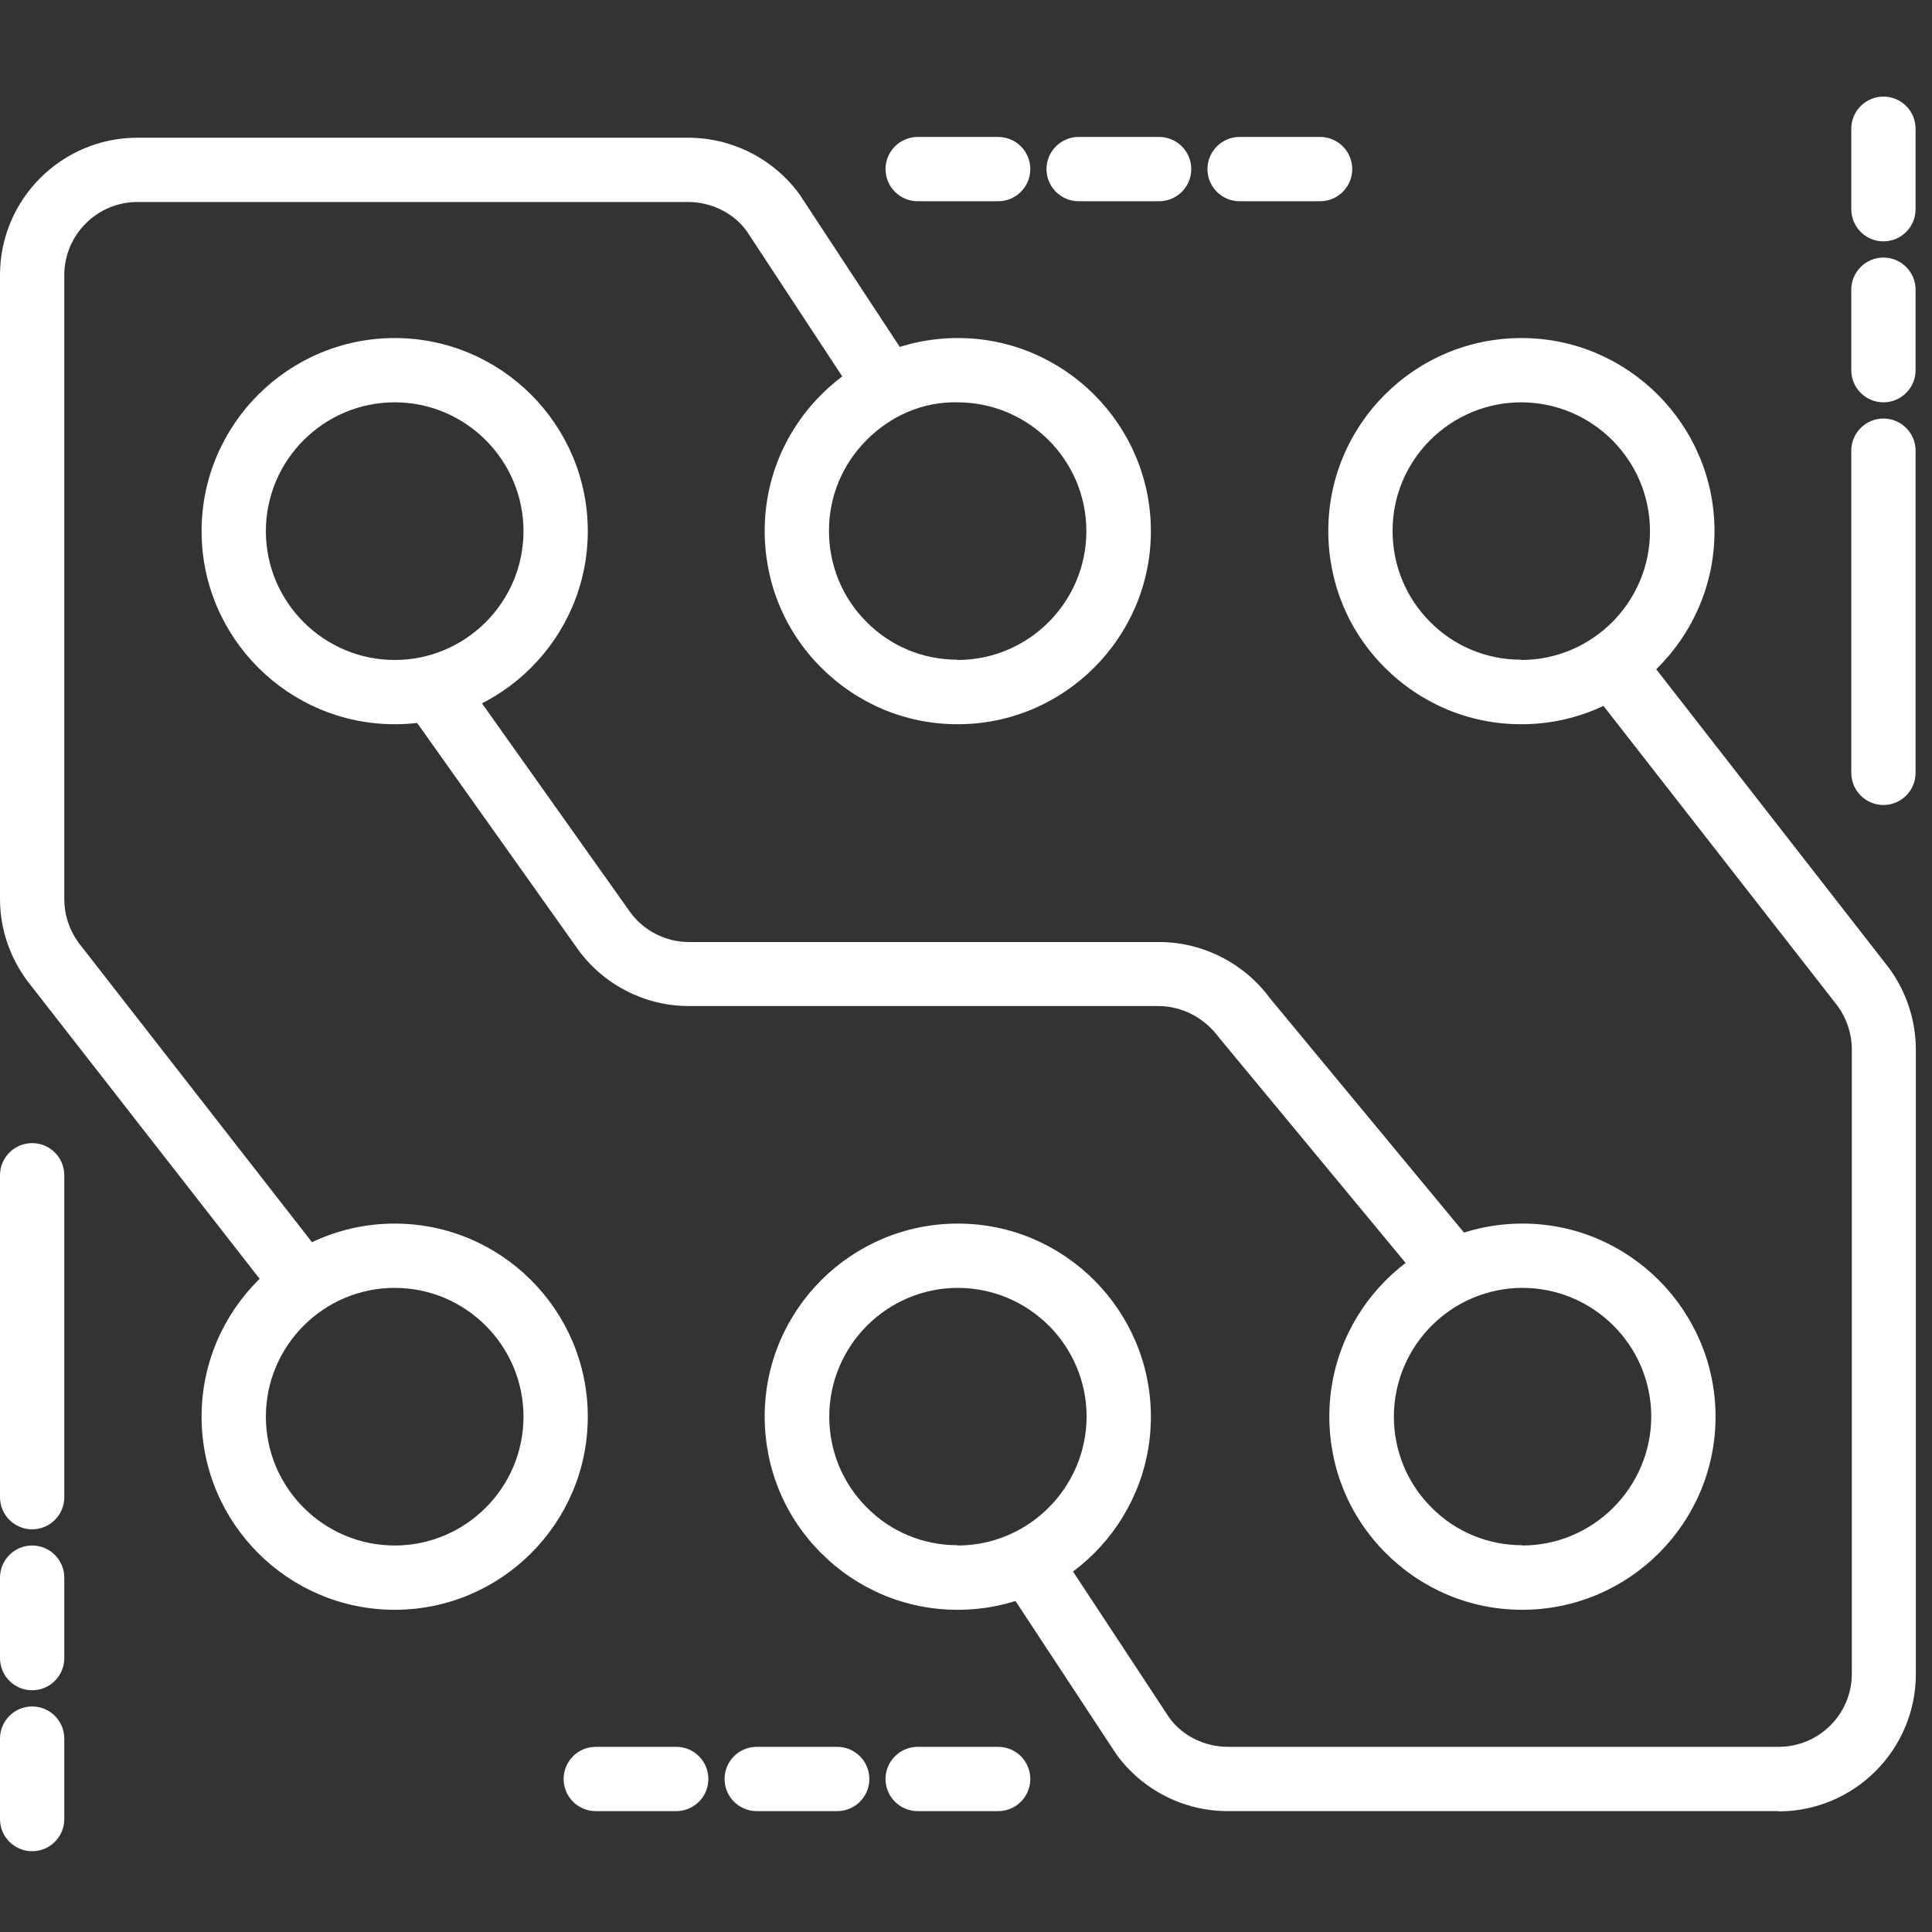 <svg width="80" height="80" viewBox="0 0 80 80" fill="none" xmlns="http://www.w3.org/2000/svg">
<rect x="0" y="0" width="80" height="80" fill="#333333" stroke="none"/>
<path d="M59.677 53.317C59.293 53.317 58.91 53.157 58.654 52.838L50.488 42.978C49.871 42.137 48.955 41.669 47.986 41.658H28.523C26.713 41.658 24.999 40.785 23.935 39.316L16.918 29.436C16.492 28.839 16.631 28.009 17.238 27.583C17.834 27.157 18.664 27.295 19.09 27.902L26.096 37.772C26.65 38.539 27.565 39.007 28.523 39.007H47.997C49.807 39.007 51.532 39.891 52.596 41.349L60.709 51.145C61.178 51.709 61.103 52.55 60.528 53.019C60.283 53.221 59.975 53.327 59.677 53.327V53.317Z" fill="white"/>
<path d="M12.212 53.987C11.818 53.987 11.424 53.806 11.158 53.476L1.129 40.615C0.383 39.603 0 38.432 0 37.218V11.367C0.011 8.237 2.566 5.703 5.686 5.703H28.502C30.323 5.703 32.047 6.587 33.112 8.056L37.435 14.636C37.84 15.254 37.669 16.073 37.052 16.478C36.434 16.883 35.614 16.712 35.21 16.095L30.919 9.568C30.387 8.833 29.471 8.365 28.502 8.365H5.686C4.025 8.365 2.672 9.717 2.662 11.378V37.229C2.662 37.878 2.864 38.496 3.247 39.028L13.255 51.869C13.703 52.444 13.607 53.285 13.021 53.732C12.776 53.923 12.489 54.009 12.201 54.009L12.212 53.987Z" fill="white"/>
<path d="M73.645 74.994H50.829C49.008 74.994 47.283 74.111 46.219 72.63L41.896 66.061C41.492 65.444 41.662 64.624 42.279 64.219C42.897 63.815 43.717 63.985 44.121 64.603L48.412 71.119C48.944 71.864 49.86 72.332 50.84 72.332H73.656C75.317 72.332 76.68 70.98 76.68 69.309V43.447C76.68 42.808 76.467 42.169 76.094 41.658L66.15 28.914C65.703 28.339 65.799 27.498 66.384 27.051C66.97 26.593 67.8 26.699 68.248 27.285L78.202 40.061C78.937 41.051 79.331 42.255 79.331 43.458V69.319C79.331 72.45 76.786 75.005 73.645 75.005V74.994Z" fill="white"/>
<path d="M39.66 29.989H39.65C37.51 29.989 35.508 29.148 33.996 27.636C32.484 26.125 31.664 24.112 31.664 21.983C31.664 19.843 32.505 17.841 34.017 16.329C35.529 14.828 37.531 13.998 39.66 13.998H39.671C44.068 13.998 47.656 17.596 47.656 21.994C47.656 26.391 44.068 29.989 39.66 29.989ZM39.65 27.328C42.588 27.328 44.984 24.932 44.984 21.994C44.984 19.055 42.599 16.67 39.66 16.659C38.212 16.627 36.892 17.213 35.891 18.214C34.88 19.225 34.326 20.556 34.326 21.983C34.326 23.41 34.88 24.751 35.88 25.752C36.881 26.763 38.223 27.317 39.65 27.317V27.328Z" fill="white"/>
<path d="M62.988 29.989C60.848 29.989 58.846 29.148 57.334 27.636C55.822 26.125 55.002 24.112 55.002 21.983C55.002 19.843 55.844 17.841 57.355 16.329C58.867 14.828 60.869 13.998 62.998 13.998H63.009C67.406 13.998 70.994 17.596 70.994 21.994C70.994 26.401 67.406 29.989 62.998 29.989H62.988ZM62.988 27.328C65.926 27.328 68.322 24.932 68.322 21.994C68.322 19.055 65.937 16.67 62.998 16.659C61.582 16.659 60.241 17.213 59.229 18.214C58.218 19.225 57.664 20.556 57.664 21.983C57.664 23.41 58.218 24.751 59.219 25.752C60.219 26.763 61.561 27.317 62.988 27.317V27.328Z" fill="white"/>
<path d="M16.343 29.989C11.935 29.989 8.347 26.401 8.347 21.994C8.347 17.586 11.935 13.998 16.343 13.998C20.751 13.998 24.339 17.586 24.339 21.994C24.339 26.401 20.751 29.989 16.343 29.989ZM16.343 16.659C13.405 16.659 11.009 19.055 11.009 21.994C11.009 24.932 13.405 27.328 16.343 27.328C19.282 27.328 21.677 24.932 21.677 21.994C21.677 19.055 19.282 16.659 16.343 16.659Z" fill="white"/>
<path d="M39.65 66.658C37.51 66.658 35.508 65.817 33.996 64.305C32.484 62.793 31.664 60.781 31.664 58.651C31.664 54.243 35.252 50.666 39.66 50.666H39.671C44.068 50.666 47.656 54.265 47.656 58.662C47.656 63.07 44.068 66.658 39.66 66.658H39.65ZM39.65 63.996C42.588 63.996 44.984 61.6 44.994 58.662C44.994 55.723 42.609 53.338 39.671 53.328C36.732 53.328 34.347 55.713 34.337 58.651C34.337 60.078 34.89 61.419 35.891 62.42C36.892 63.432 38.233 63.985 39.66 63.985L39.65 63.996Z" fill="white"/>
<path d="M63.03 66.658C60.89 66.658 58.889 65.817 57.377 64.305C55.865 62.793 55.045 60.781 55.045 58.651C55.045 54.243 58.633 50.666 63.041 50.666H63.052C67.449 50.666 71.037 54.265 71.037 58.662C71.037 63.07 67.449 66.658 63.03 66.658ZM63.03 63.996C65.969 63.996 68.365 61.6 68.375 58.662C68.375 55.723 65.99 53.338 63.052 53.328C60.113 53.328 57.728 55.713 57.717 58.651C57.717 60.078 58.271 61.419 59.272 62.42C60.273 63.432 61.614 63.985 63.041 63.985L63.03 63.996Z" fill="white"/>
<path d="M16.343 66.658C11.935 66.658 8.347 63.07 8.347 58.662C8.347 54.254 11.935 50.666 16.343 50.666C20.751 50.666 24.339 54.254 24.339 58.662C24.339 63.07 20.751 66.658 16.343 66.658ZM16.343 53.328C13.405 53.328 11.009 55.723 11.009 58.662C11.009 61.6 13.405 63.996 16.343 63.996C19.282 63.996 21.677 61.6 21.677 58.662C21.677 55.723 19.282 53.328 16.343 53.328Z" fill="white"/>
<path d="M47.997 8.333H44.664C43.93 8.333 43.333 7.736 43.333 7.002C43.333 6.267 43.93 5.671 44.664 5.671H47.997C48.731 5.671 49.328 6.267 49.328 7.002C49.328 7.736 48.731 8.333 47.997 8.333Z" fill="white"/>
<path d="M54.662 8.333H51.329C50.595 8.333 49.998 7.736 49.998 7.002C49.998 6.267 50.595 5.671 51.329 5.671H54.662C55.396 5.671 55.993 6.267 55.993 7.002C55.993 7.736 55.396 8.333 54.662 8.333Z" fill="white"/>
<path d="M41.332 8.333H37.999C37.265 8.333 36.668 7.736 36.668 7.002C36.668 6.267 37.265 5.671 37.999 5.671H41.332C42.066 5.671 42.663 6.267 42.663 7.002C42.663 7.736 42.066 8.333 41.332 8.333Z" fill="white"/>
<path d="M77.989 33.333C77.255 33.333 76.658 32.737 76.658 32.002V18.661C76.658 17.927 77.255 17.331 77.989 17.331C78.724 17.331 79.32 17.927 79.32 18.661V32.002C79.32 32.737 78.724 33.333 77.989 33.333Z" fill="white"/>
<path d="M77.989 16.659C77.255 16.659 76.658 16.063 76.658 15.328V11.995C76.658 11.261 77.255 10.665 77.989 10.665C78.724 10.665 79.32 11.261 79.32 11.995V15.328C79.32 16.063 78.724 16.659 77.989 16.659Z" fill="white"/>
<path d="M77.989 9.994C77.255 9.994 76.658 9.398 76.658 8.663V5.331C76.658 4.596 77.255 4 77.989 4C78.724 4 79.32 4.596 79.32 5.331V8.663C79.32 9.398 78.724 9.994 77.989 9.994Z" fill="white"/>
<path d="M34.667 74.995H31.334C30.599 74.995 30.003 74.398 30.003 73.664C30.003 72.929 30.599 72.333 31.334 72.333H34.667C35.401 72.333 35.998 72.929 35.998 73.664C35.998 74.398 35.401 74.995 34.667 74.995Z" fill="white"/>
<path d="M28.002 74.995H24.669C23.934 74.995 23.338 74.398 23.338 73.664C23.338 72.929 23.934 72.333 24.669 72.333H28.002C28.736 72.333 29.332 72.929 29.332 73.664C29.332 74.398 28.736 74.995 28.002 74.995Z" fill="white"/>
<path d="M41.332 74.995H37.999C37.265 74.995 36.668 74.398 36.668 73.664C36.668 72.929 37.265 72.333 37.999 72.333H41.332C42.066 72.333 42.663 72.929 42.663 73.664C42.663 74.398 42.066 74.995 41.332 74.995Z" fill="white"/>
<path d="M1.331 63.326C0.596 63.326 0 62.73 0 61.995V48.665C0 47.93 0.596 47.334 1.331 47.334C2.066 47.334 2.662 47.93 2.662 48.665V61.995C2.662 62.73 2.066 63.326 1.331 63.326Z" fill="white"/>
<path d="M1.331 69.99C0.596 69.99 0 69.394 0 68.659V65.327C0 64.592 0.596 63.996 1.331 63.996C2.066 63.996 2.662 64.592 2.662 65.327V68.659C2.662 69.394 2.066 69.99 1.331 69.99Z" fill="white"/>
<path d="M1.331 76.655C0.596 76.655 0 76.059 0 75.324V71.992C0 71.257 0.596 70.661 1.331 70.661C2.066 70.661 2.662 71.257 2.662 71.992V75.324C2.662 76.059 2.066 76.655 1.331 76.655Z" fill="white"/>
</svg>
